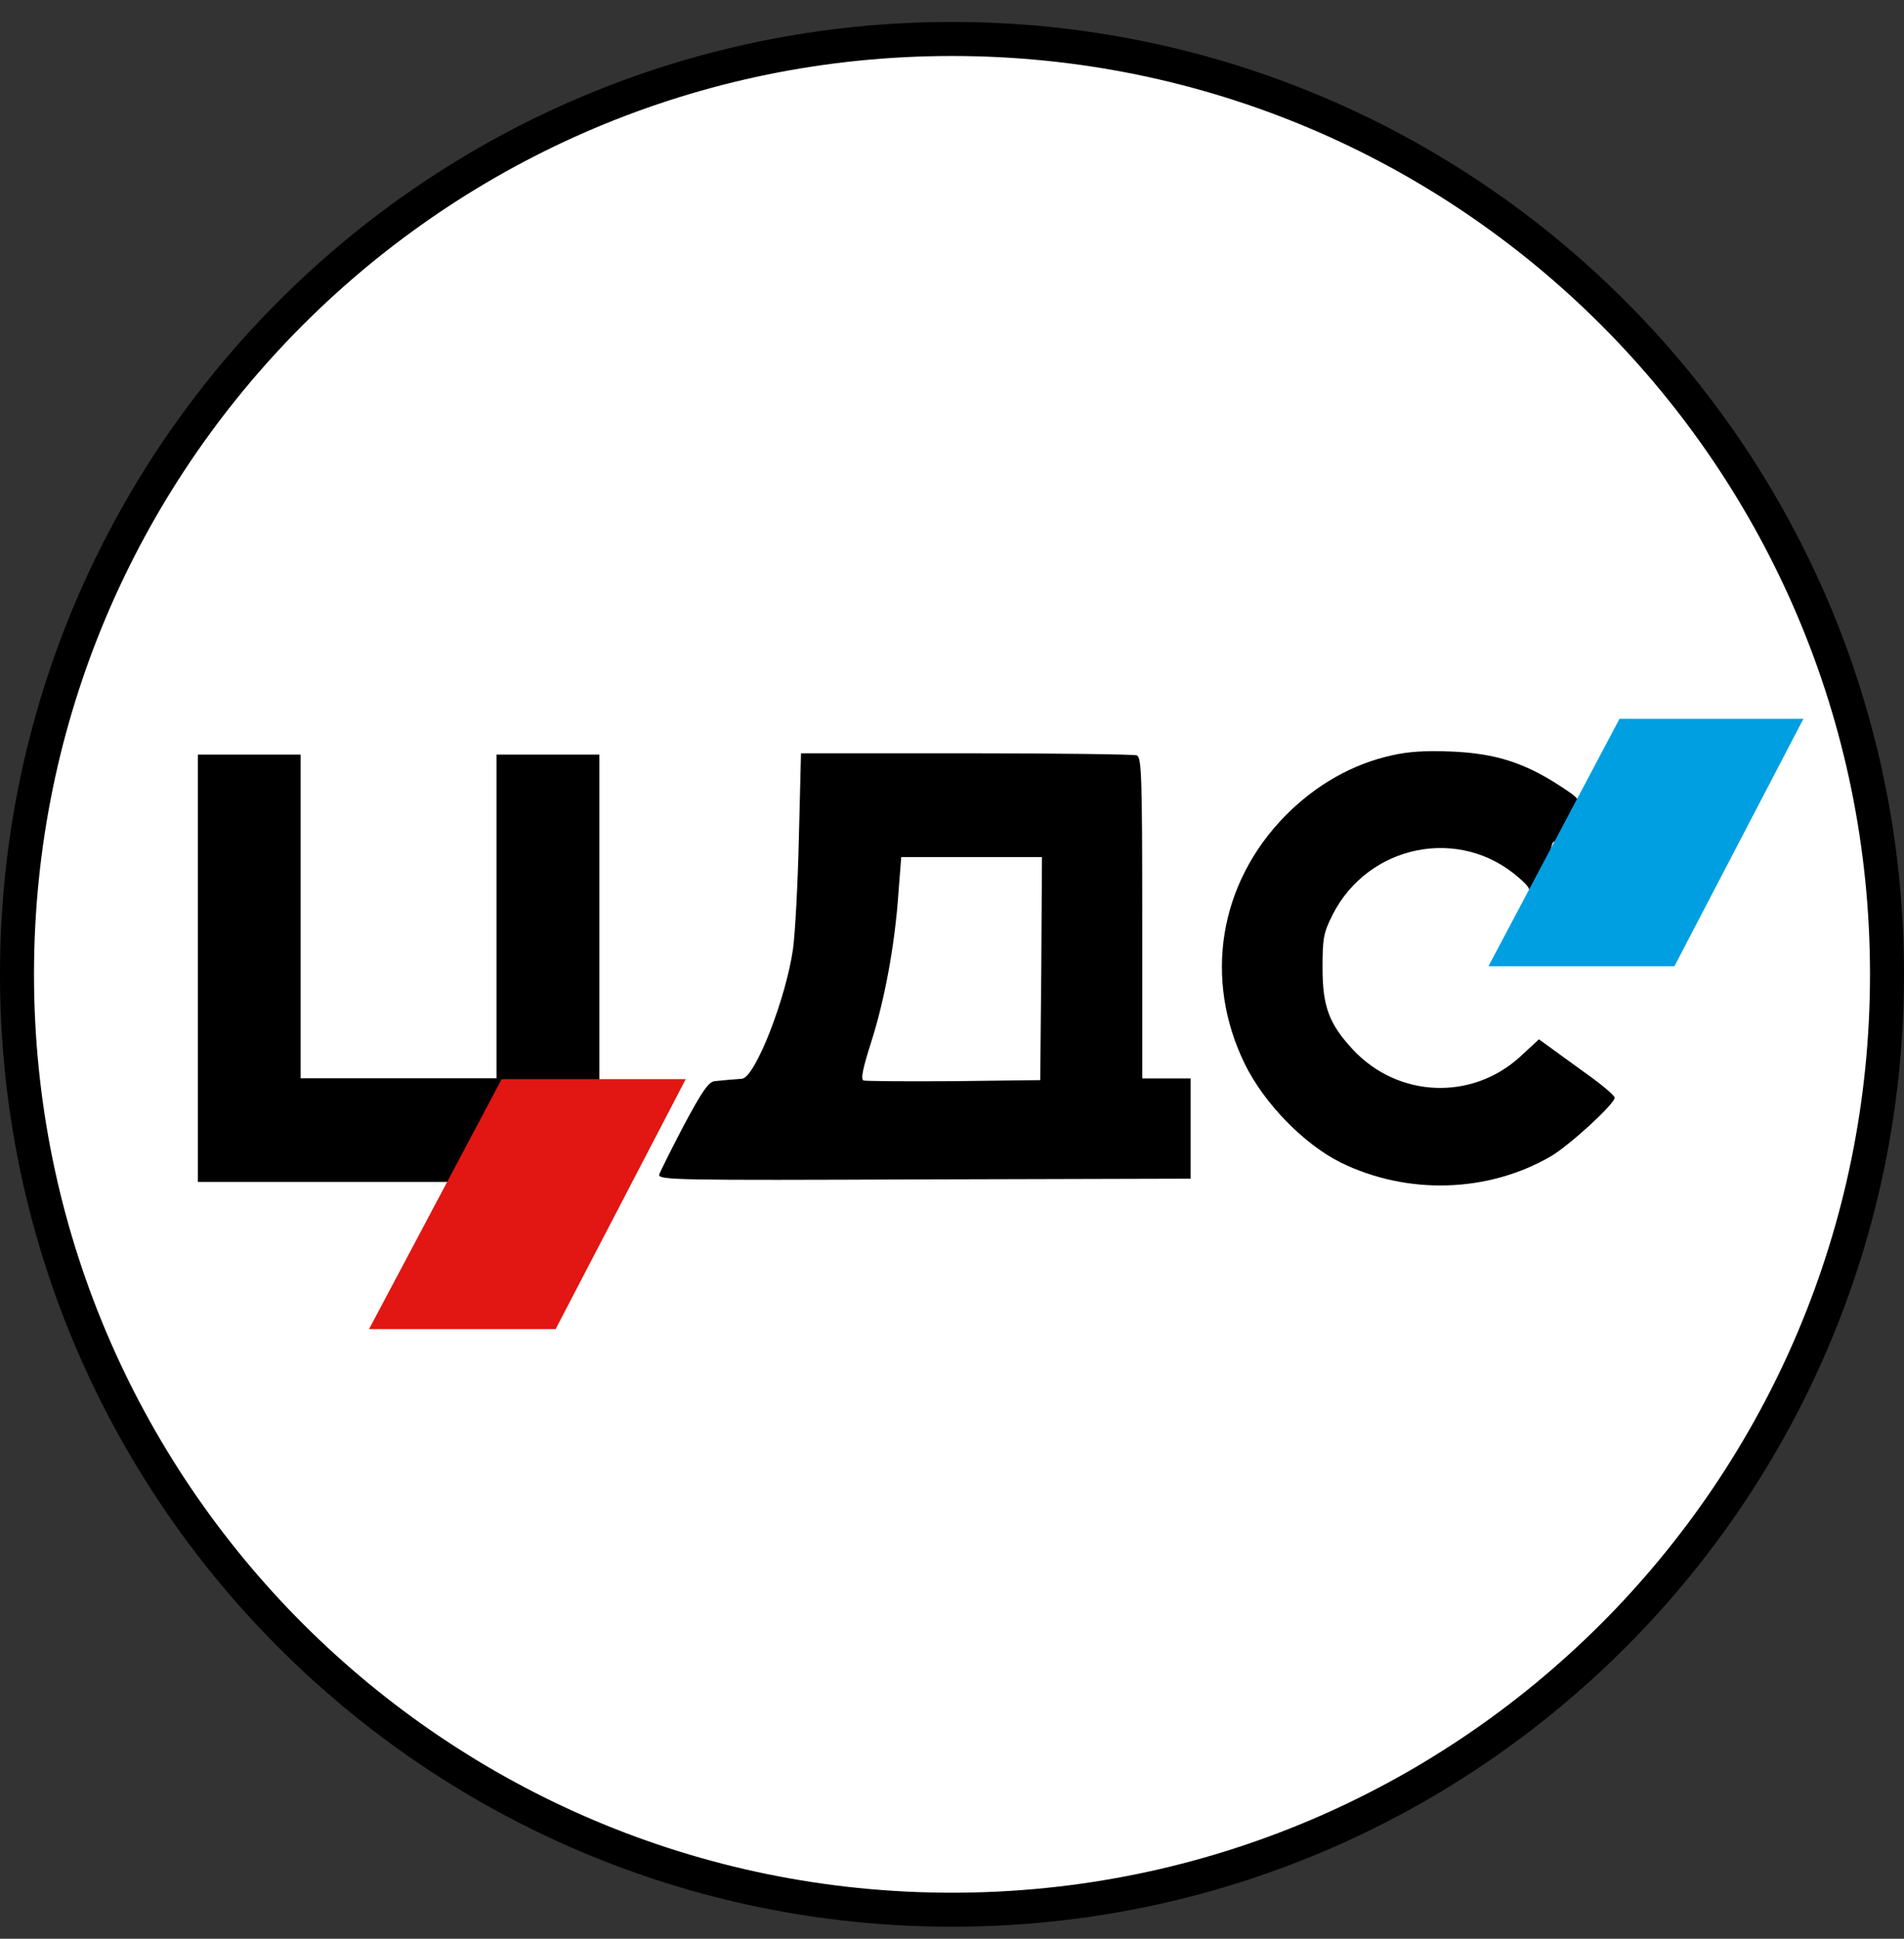 <svg width="56" height="57" viewBox="0 0 56 57" fill="none" xmlns="http://www.w3.org/2000/svg">
<rect x="0" y="0" width="56" height="57" fill="#333333" stroke="none"/>
<g clip-path="url(#clip0_605_25)">
<path d="M28 1.146C43.188 1.146 55.5 13.459 55.5 28.646C55.5 43.834 43.188 56.147 28 56.147C12.812 56.147 0.5 43.834 0.5 28.646C0.5 13.459 12.812 1.146 28 1.146Z" fill="white" stroke="black"/>
<path d="M5.87 34.699V22.237H8.79V31.753H14.656V22.237H17.576V34.699H5.87Z" fill="black" stroke="black" stroke-width="0.102"/>
<path d="M40.942 22.207C39.782 22.461 38.705 23.072 37.81 23.977C35.847 25.97 35.39 28.796 36.62 31.298C37.189 32.447 38.349 33.637 39.426 34.176C41.389 35.142 43.768 35.07 45.619 33.993C46.158 33.677 47.49 32.457 47.49 32.274C47.49 32.213 47.134 31.908 46.707 31.603C46.28 31.298 45.782 30.932 45.599 30.8L45.263 30.556L44.704 31.074C43.28 32.366 41.125 32.274 39.803 30.871C39.091 30.108 38.898 29.6 38.898 28.451C38.898 27.586 38.928 27.424 39.193 26.895C40.25 24.82 42.945 24.282 44.673 25.807C44.978 26.071 45.029 26.163 44.938 26.275C44.867 26.366 44.856 26.417 44.928 26.417C45.019 26.417 45.243 25.919 45.263 25.654C45.263 25.593 45.324 25.522 45.406 25.482C45.477 25.441 45.568 25.238 45.599 25.034C45.66 24.719 45.69 24.688 45.843 24.81C45.965 24.912 45.985 24.912 45.924 24.81C45.873 24.729 45.944 24.546 46.107 24.332C46.392 23.966 46.453 23.712 46.25 23.834C46.178 23.875 46.199 23.814 46.3 23.702C46.473 23.509 46.463 23.488 45.924 23.133C44.856 22.431 43.992 22.146 42.66 22.095C41.969 22.065 41.419 22.095 40.942 22.207Z" fill="black"/>
<path d="M43.778 28.409H49.247L53.042 21.133H47.633L43.778 28.409Z" fill="#009FE2"/>
<path d="M10.854 39.077L14.756 31.727H20.169L16.342 39.077H10.854Z" fill="#E21612"/>
<path d="M23.497 24.608C23.467 25.971 23.386 27.445 23.325 27.892C23.121 29.346 22.206 31.695 21.82 31.716C21.728 31.726 21.555 31.736 21.444 31.746C21.332 31.756 21.138 31.777 21.016 31.787C20.843 31.807 20.65 32.082 20.111 33.089C19.745 33.79 19.42 34.441 19.389 34.532C19.349 34.695 19.888 34.705 27.179 34.675L35.019 34.654V33.18V31.706H34.307H33.595V26.987C33.595 22.778 33.575 22.259 33.432 22.208C33.341 22.178 31.083 22.147 28.419 22.147H23.559L23.497 24.608ZM30.626 28.472L30.595 31.756L28.053 31.787C26.66 31.797 25.46 31.787 25.399 31.767C25.308 31.736 25.379 31.401 25.623 30.638C26.019 29.407 26.324 27.76 26.426 26.235L26.507 25.198H28.572H30.646L30.626 28.472Z" fill="black"/>
</g>
<defs>
<clipPath id="clip0_605_25">
<rect width="56" height="56" fill="white" transform="translate(0 0.646)"/>
</clipPath>
</defs>
</svg>
